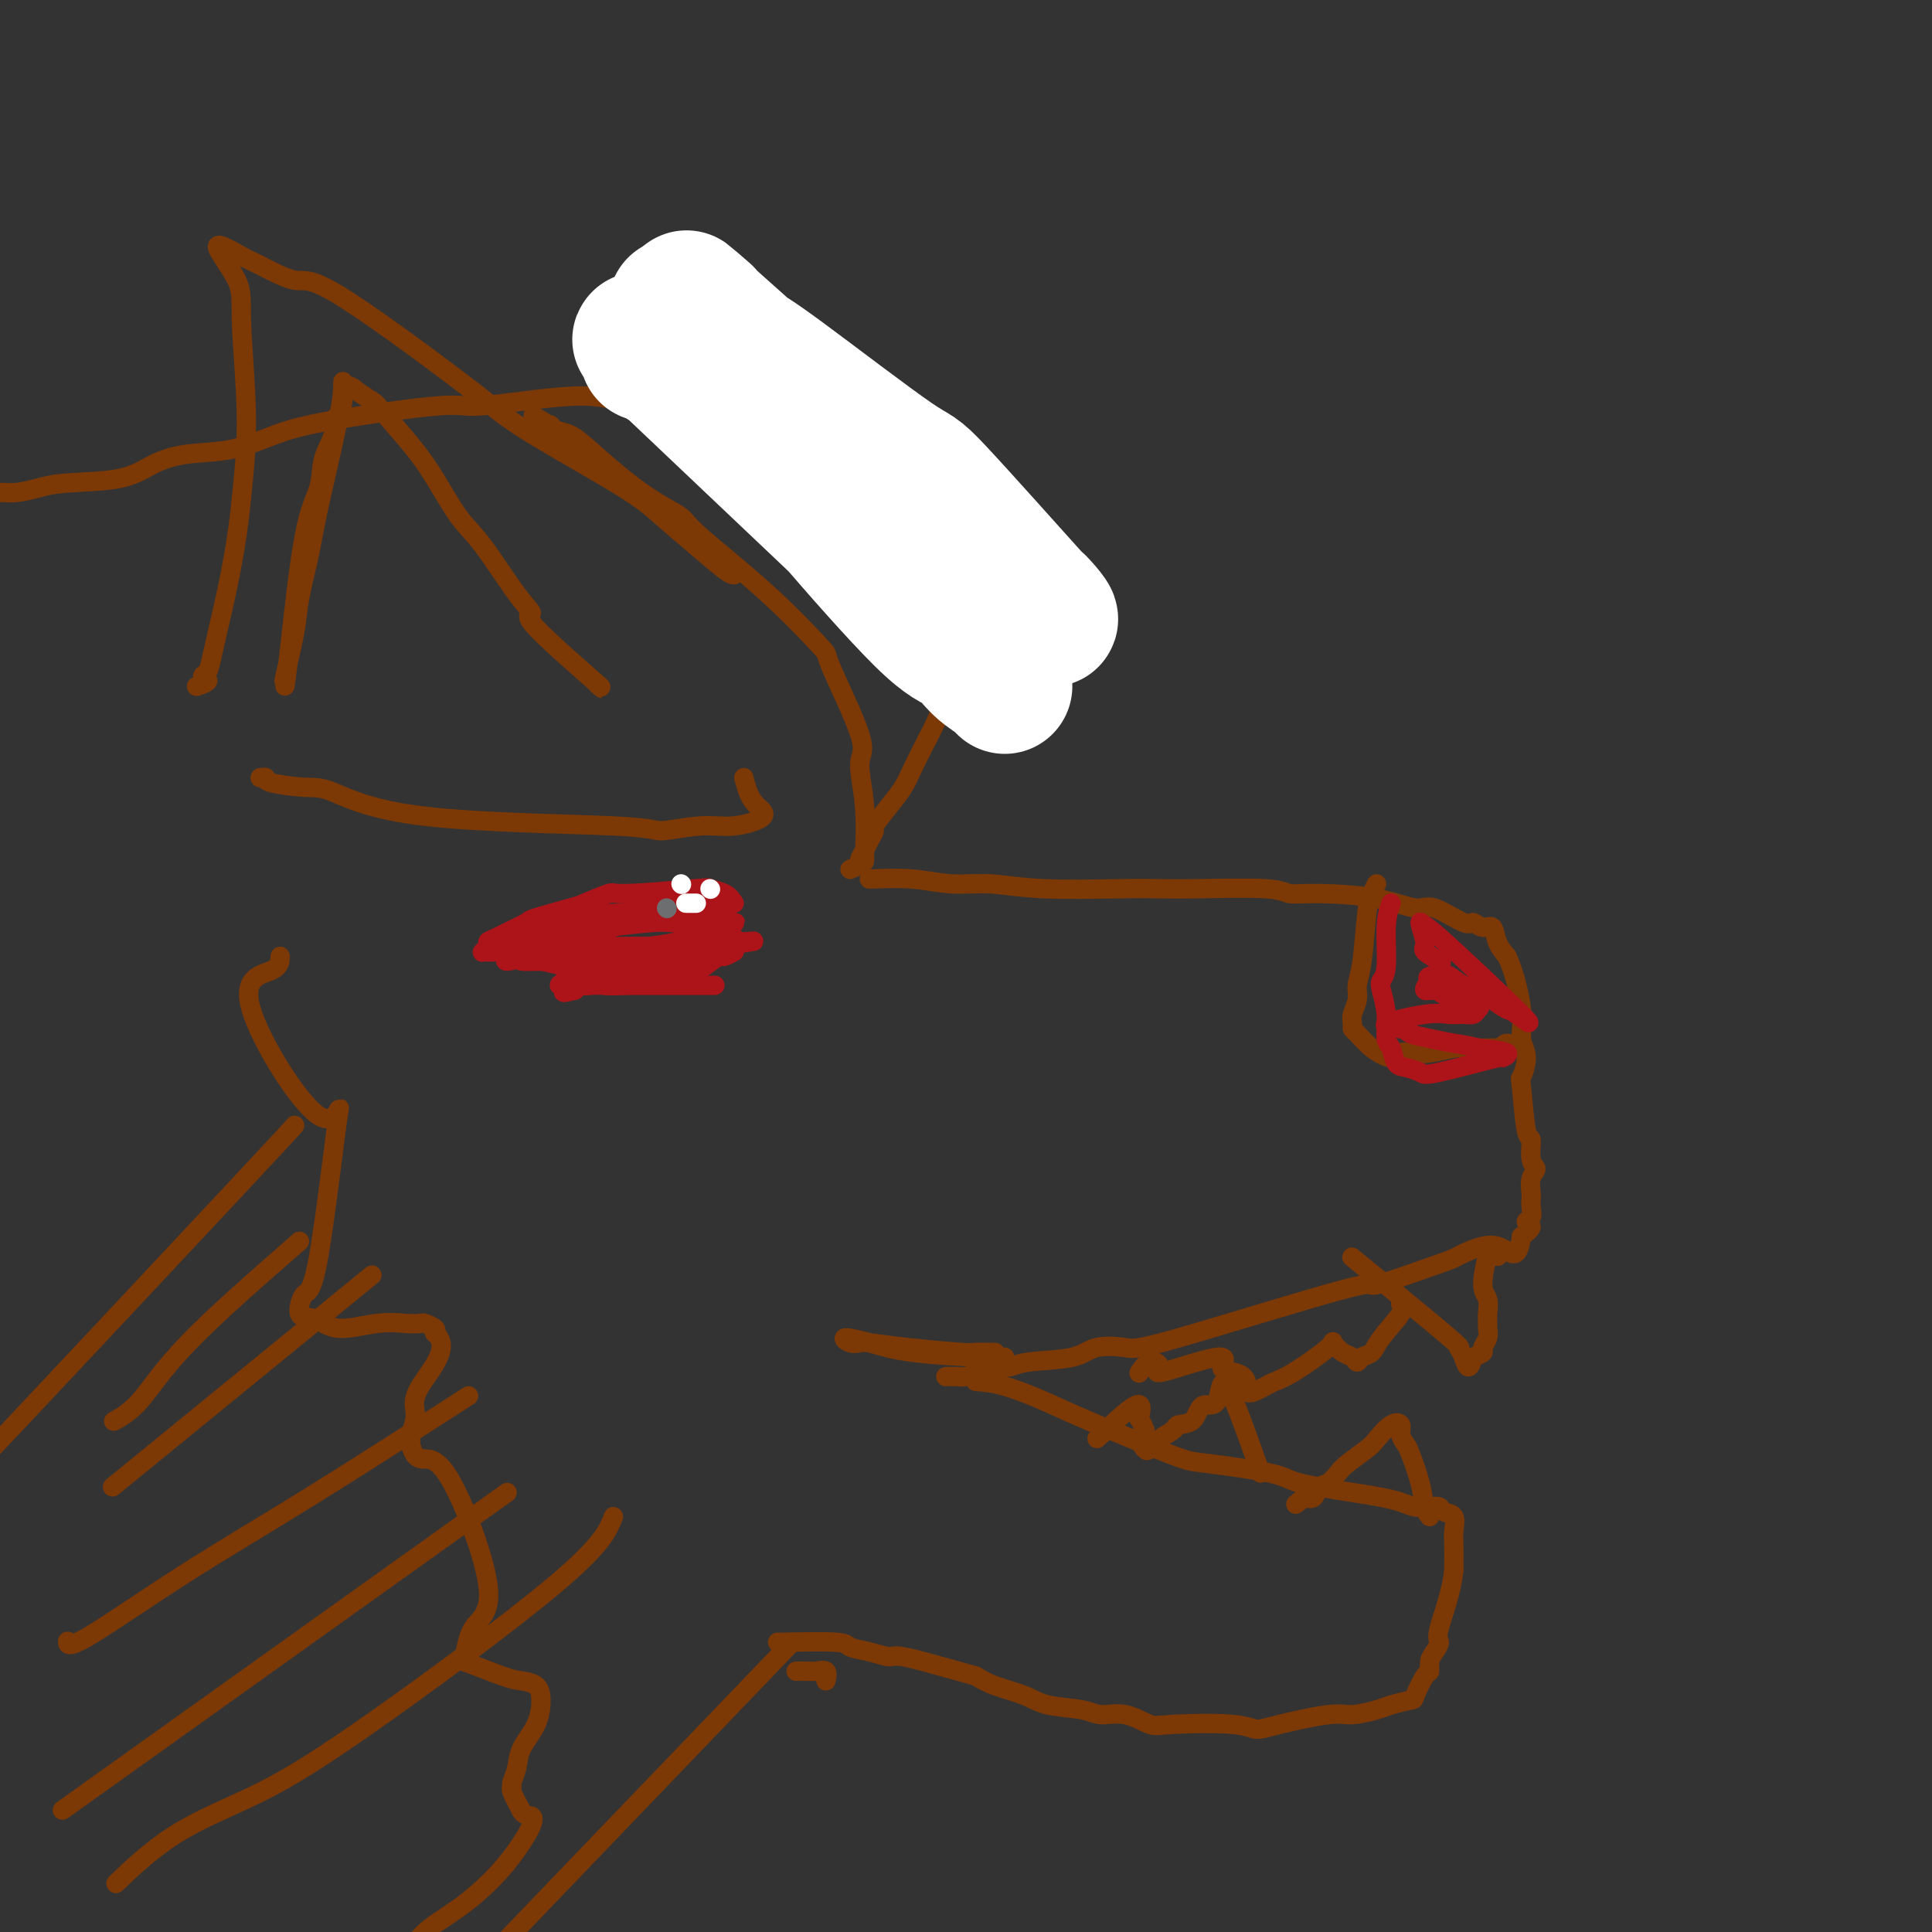 <svg viewBox='0 0 400 400' version='1.1' xmlns='http://www.w3.org/2000/svg' xmlns:xlink='http://www.w3.org/1999/xlink'><rect x="0" y="0" width="400" height="400" fill="#333333" stroke="none"/><g fill='none' stroke='#7C3805' stroke-width='4' stroke-linecap='round' stroke-linejoin='round'><path d='M180,182c3.082,-0.121 6.164,-0.243 9,0c2.836,0.243 5.425,0.850 8,1c2.575,0.150 5.134,-0.156 8,0c2.866,0.156 6.039,0.773 11,1c4.961,0.227 11.712,0.065 16,0c4.288,-0.065 6.114,-0.032 8,0c1.886,0.032 3.832,0.063 8,0c4.168,-0.063 10.559,-0.219 14,0c3.441,0.219 3.933,0.812 5,1c1.067,0.188 2.710,-0.029 6,0c3.290,0.029 8.229,0.304 12,1c3.771,0.696 6.375,1.813 8,2c1.625,0.187 2.271,-0.555 4,0c1.729,0.555 4.543,2.406 6,3c1.457,0.594 1.559,-0.070 2,0c0.441,0.070 1.221,0.874 2,1c0.779,0.126 1.556,-0.428 2,0c0.444,0.428 0.555,1.836 1,3c0.445,1.164 1.222,2.082 2,3'/><path d='M312,198c1.473,3.103 2.657,7.860 3,11c0.343,3.140 -0.154,4.664 0,6c0.154,1.336 0.960,2.484 1,4c0.040,1.516 -0.684,3.400 -1,4c-0.316,0.600 -0.223,-0.086 0,2c0.223,2.086 0.578,6.942 1,9c0.422,2.058 0.912,1.319 1,2c0.088,0.681 -0.225,2.784 0,4c0.225,1.216 0.988,1.547 1,2c0.012,0.453 -0.727,1.028 -1,2c-0.273,0.972 -0.078,2.341 0,3c0.078,0.659 0.040,0.610 0,1c-0.040,0.390 -0.083,1.221 0,2c0.083,0.779 0.290,1.508 0,2c-0.290,0.492 -1.078,0.748 -1,1c0.078,0.252 1.022,0.501 1,1c-0.022,0.499 -1.011,1.250 -2,2'/><path d='M315,256c-0.829,6.069 -2.402,2.741 -5,2c-2.598,-0.741 -6.223,1.105 -8,2c-1.777,0.895 -1.708,0.839 -5,2c-3.292,1.161 -9.946,3.539 -12,4c-2.054,0.461 0.490,-0.994 -7,1c-7.490,1.994 -25.014,7.437 -34,10c-8.986,2.563 -9.432,2.246 -11,2c-1.568,-0.246 -4.257,-0.420 -6,0c-1.743,0.420 -2.538,1.436 -5,2c-2.462,0.564 -6.589,0.677 -9,1c-2.411,0.323 -3.107,0.857 -4,1c-0.893,0.143 -1.984,-0.105 -3,0c-1.016,0.105 -1.957,0.564 -3,1c-1.043,0.436 -2.187,0.849 -3,1c-0.813,0.151 -1.296,0.041 -2,0c-0.704,-0.041 -1.630,-0.012 -2,0c-0.370,0.012 -0.185,0.006 0,0'/><path d='M202,286c1.775,0.151 3.550,0.302 6,1c2.450,0.698 5.574,1.944 8,3c2.426,1.056 4.154,1.921 9,4c4.846,2.079 12.809,5.373 17,7c4.191,1.627 4.609,1.588 8,2c3.391,0.412 9.755,1.276 13,2c3.245,0.724 3.372,1.308 6,2c2.628,0.692 7.757,1.492 11,2c3.243,0.508 4.599,0.724 6,1c1.401,0.276 2.846,0.613 4,1c1.154,0.387 2.015,0.823 3,1c0.985,0.177 2.092,0.095 3,0c0.908,-0.095 1.616,-0.204 2,0c0.384,0.204 0.443,0.720 1,1c0.557,0.280 1.613,0.322 2,1c0.387,0.678 0.104,1.990 0,3c-0.104,1.010 -0.030,1.717 0,3c0.030,1.283 0.015,3.141 0,5'/><path d='M301,325c-0.382,4.418 -2.336,9.465 -3,12c-0.664,2.535 -0.036,2.560 0,3c0.036,0.440 -0.520,1.295 -1,2c-0.480,0.705 -0.885,1.260 -1,2c-0.115,0.740 0.061,1.665 0,2c-0.061,0.335 -0.359,0.078 -1,1c-0.641,0.922 -1.624,3.022 -2,4c-0.376,0.978 -0.145,0.835 -1,1c-0.855,0.165 -2.794,0.639 -4,1c-1.206,0.361 -1.677,0.609 -3,1c-1.323,0.391 -3.497,0.924 -5,1c-1.503,0.076 -2.335,-0.306 -5,0c-2.665,0.306 -7.163,1.299 -10,2c-2.837,0.701 -4.015,1.108 -5,1c-0.985,-0.108 -1.779,-0.732 -5,-1c-3.221,-0.268 -8.868,-0.180 -12,0c-3.132,0.180 -3.748,0.452 -5,0c-1.252,-0.452 -3.140,-1.630 -5,-2c-1.860,-0.370 -3.691,0.067 -5,0c-1.309,-0.067 -2.097,-0.637 -4,-1c-1.903,-0.363 -4.923,-0.520 -7,-1c-2.077,-0.480 -3.213,-1.283 -5,-2c-1.787,-0.717 -4.225,-1.348 -6,-2c-1.775,-0.652 -2.888,-1.326 -4,-2'/><path d='M202,347c-8.833,-2.466 -12.915,-3.631 -15,-4c-2.085,-0.369 -2.174,0.059 -3,0c-0.826,-0.059 -2.389,-0.604 -4,-1c-1.611,-0.396 -3.269,-0.642 -4,-1c-0.731,-0.358 -0.536,-0.828 -3,-1c-2.464,-0.172 -7.586,-0.046 -10,0c-2.414,0.046 -2.118,0.013 -2,0c0.118,-0.013 0.059,-0.007 0,0'/><path d='M176,180c0.870,-0.358 1.740,-0.716 2,-1c0.260,-0.284 -0.090,-0.493 0,-1c0.090,-0.507 0.621,-1.310 1,-2c0.379,-0.690 0.605,-1.265 1,-2c0.395,-0.735 0.959,-1.629 1,-2c0.041,-0.371 -0.439,-0.218 0,-1c0.439,-0.782 1.798,-2.498 3,-4c1.202,-1.502 2.247,-2.789 3,-4c0.753,-1.211 1.215,-2.346 2,-4c0.785,-1.654 1.892,-3.827 3,-6'/><path d='M192,153c3.183,-5.990 3.140,-7.464 3,-8c-0.140,-0.536 -0.378,-0.135 0,-1c0.378,-0.865 1.374,-2.997 2,-5c0.626,-2.003 0.884,-3.877 1,-5c0.116,-1.123 0.089,-1.496 0,-2c-0.089,-0.504 -0.241,-1.138 0,-2c0.241,-0.862 0.874,-1.951 1,-3c0.126,-1.049 -0.257,-2.056 -1,-4c-0.743,-1.944 -1.847,-4.823 -2,-6c-0.153,-1.177 0.647,-0.652 1,-1c0.353,-0.348 0.261,-1.571 0,-3c-0.261,-1.429 -0.690,-3.066 -1,-4c-0.310,-0.934 -0.502,-1.166 -1,-2c-0.498,-0.834 -1.302,-2.271 -2,-4c-0.698,-1.729 -1.289,-3.751 -2,-5c-0.711,-1.249 -1.541,-1.727 -2,-2c-0.459,-0.273 -0.547,-0.343 -1,-1c-0.453,-0.657 -1.272,-1.902 -2,-3c-0.728,-1.098 -1.364,-2.049 -2,-3'/><path d='M184,89c-1.971,-3.212 -0.899,-1.242 -1,-1c-0.101,0.242 -1.374,-1.245 -2,-2c-0.626,-0.755 -0.605,-0.777 -2,-1c-1.395,-0.223 -4.207,-0.648 -5,-1c-0.793,-0.352 0.434,-0.632 -2,-1c-2.434,-0.368 -8.530,-0.825 -12,-1c-3.470,-0.175 -4.315,-0.067 -6,0c-1.685,0.067 -4.211,0.093 -7,0c-2.789,-0.093 -5.843,-0.304 -9,0c-3.157,0.304 -6.418,1.124 -9,1c-2.582,-0.124 -4.487,-1.191 -10,-1c-5.513,0.191 -14.635,1.641 -19,2c-4.365,0.359 -3.975,-0.374 -9,0c-5.025,0.374 -15.466,1.856 -22,3c-6.534,1.144 -9.161,1.949 -12,3c-2.839,1.051 -5.890,2.348 -9,3c-3.110,0.652 -6.280,0.661 -9,1c-2.720,0.339 -4.989,1.009 -7,2c-2.011,0.991 -3.764,2.303 -7,3c-3.236,0.697 -7.955,0.779 -11,1c-3.045,0.221 -4.416,0.581 -6,1c-1.584,0.419 -3.381,0.897 -5,1c-1.619,0.103 -3.061,-0.168 -4,0c-0.939,0.168 -1.375,0.777 -2,1c-0.625,0.223 -1.437,0.060 -2,0c-0.563,-0.060 -0.875,-0.017 -1,0c-0.125,0.017 -0.062,0.009 0,0'/><path d='M152,119c-0.345,-0.008 -0.691,-0.017 -2,-1c-1.309,-0.983 -3.582,-2.941 -6,-5c-2.418,-2.059 -4.981,-4.218 -7,-6c-2.019,-1.782 -3.492,-3.187 -8,-6c-4.508,-2.813 -12.050,-7.034 -17,-10c-4.950,-2.966 -7.308,-4.675 -9,-6c-1.692,-1.325 -2.718,-2.264 -9,-7c-6.282,-4.736 -17.822,-13.268 -24,-17c-6.178,-3.732 -6.996,-2.663 -9,-3c-2.004,-0.337 -5.193,-2.079 -7,-3c-1.807,-0.921 -2.231,-1.019 -4,-2c-1.769,-0.981 -4.883,-2.843 -5,-2c-0.117,0.843 2.762,4.391 4,7c1.238,2.609 0.833,4.279 1,9c0.167,4.721 0.905,12.492 1,19c0.095,6.508 -0.452,11.754 -1,17'/><path d='M50,103c-1.034,11.439 -3.619,22.035 -5,28c-1.381,5.965 -1.558,7.297 -2,8c-0.442,0.703 -1.149,0.776 -1,1c0.149,0.224 1.156,0.599 1,1c-0.156,0.401 -1.473,0.829 -2,1c-0.527,0.171 -0.263,0.086 0,0'/></g>
<g fill='none' stroke='#FFFFFF' stroke-width='28' stroke-linecap='round' stroke-linejoin='round'><path d='M146,65c-3.644,-3.159 -7.287,-6.318 2,2c9.287,8.318 31.506,28.114 46,41c14.494,12.886 21.263,18.862 23,20c1.737,1.138 -1.557,-2.563 -2,-3c-0.443,-0.437 1.965,2.389 -2,-2c-3.965,-4.389 -14.303,-15.994 -19,-21c-4.697,-5.006 -3.754,-3.414 -9,-7c-5.246,-3.586 -16.682,-12.350 -23,-17c-6.318,-4.650 -7.520,-5.186 -9,-6c-1.480,-0.814 -3.240,-1.907 -5,-3'/><path d='M148,69c-9.133,-6.686 -8.965,-6.902 -7,-4c1.965,2.902 5.726,8.922 10,15c4.274,6.078 9.062,12.216 12,16c2.938,3.784 4.027,5.216 9,11c4.973,5.784 13.831,15.920 19,21c5.169,5.080 6.651,5.105 8,6c1.349,0.895 2.567,2.659 4,4c1.433,1.341 3.083,2.257 4,3c0.917,0.743 1.102,1.312 1,1c-0.102,-0.312 -0.491,-1.506 -2,-3c-1.509,-1.494 -4.137,-3.287 -3,-2c1.137,1.287 6.039,5.653 -4,-4c-10.039,-9.653 -35.020,-33.327 -60,-57'/><path d='M139,76c-11.155,-10.372 -5.041,-3.801 -3,-2c2.041,1.801 0.011,-1.169 -1,-2c-1.011,-0.831 -1.003,0.477 -1,1c0.003,0.523 0.002,0.262 0,0'/></g>
<g fill='none' stroke='#7C3805' stroke-width='4' stroke-linecap='round' stroke-linejoin='round'><path d='M179,178c-0.043,0.456 -0.087,0.912 0,-1c0.087,-1.912 0.304,-6.193 0,-10c-0.304,-3.807 -1.129,-7.142 -1,-9c0.129,-1.858 1.211,-2.241 0,-6c-1.211,-3.759 -4.717,-10.893 -6,-14c-1.283,-3.107 -0.343,-2.185 -2,-4c-1.657,-1.815 -5.910,-6.367 -11,-11c-5.090,-4.633 -11.015,-9.349 -14,-12c-2.985,-2.651 -3.029,-3.239 -4,-4c-0.971,-0.761 -2.870,-1.695 -5,-3c-2.130,-1.305 -4.493,-2.980 -7,-5c-2.507,-2.020 -5.158,-4.384 -7,-6c-1.842,-1.616 -2.875,-2.485 -4,-3c-1.125,-0.515 -2.341,-0.677 -3,-1c-0.659,-0.323 -0.760,-0.807 -1,-1c-0.240,-0.193 -0.620,-0.097 -1,0'/><path d='M113,88c-4.578,-3.178 -2.022,-1.622 -1,-1c1.022,0.622 0.511,0.311 0,0'/><path d='M164,340c-30.000,31.250 -60.000,62.500 -72,75c-12.000,12.500 -6.000,6.250 0,0'/><path d='M71,79c-0.015,1.583 -0.030,3.166 -1,8c-0.970,4.834 -2.894,12.918 -4,18c-1.106,5.082 -1.392,7.160 -2,10c-0.608,2.840 -1.536,6.442 -2,9c-0.464,2.558 -0.462,4.074 -1,7c-0.538,2.926 -1.614,7.264 -2,9c-0.386,1.736 -0.082,0.872 0,1c0.082,0.128 -0.057,1.249 0,1c0.057,-0.249 0.310,-1.869 1,-8c0.690,-6.131 1.816,-16.775 3,-23c1.184,-6.225 2.425,-8.033 3,-10c0.575,-1.967 0.484,-4.093 1,-6c0.516,-1.907 1.640,-3.595 2,-5c0.360,-1.405 -0.045,-2.528 0,-3c0.045,-0.472 0.539,-0.292 1,-1c0.461,-0.708 0.889,-2.303 1,-3c0.111,-0.697 -0.094,-0.496 0,-1c0.094,-0.504 0.487,-1.713 1,-2c0.513,-0.287 1.147,0.346 2,1c0.853,0.654 1.927,1.327 3,2'/><path d='M77,83c0.926,0.575 0.740,0.514 2,2c1.260,1.486 3.964,4.519 6,7c2.036,2.481 3.403,4.409 5,7c1.597,2.591 3.425,5.843 5,8c1.575,2.157 2.897,3.217 5,6c2.103,2.783 4.987,7.288 7,10c2.013,2.712 3.155,3.630 3,4c-0.155,0.370 -1.609,0.192 1,3c2.609,2.808 9.279,8.602 12,11c2.721,2.398 1.492,1.399 1,1c-0.492,-0.399 -0.246,-0.200 0,0'/></g>
<g fill='none' stroke='#AD1419' stroke-width='4' stroke-linecap='round' stroke-linejoin='round'><path d='M152,187c-0.489,-0.741 -0.977,-1.483 -2,-2c-1.023,-0.517 -2.579,-0.811 -3,-1c-0.421,-0.189 0.293,-0.273 -3,0c-3.293,0.273 -10.592,0.903 -14,1c-3.408,0.097 -2.923,-0.340 -4,0c-1.077,0.340 -3.714,1.457 -5,2c-1.286,0.543 -1.222,0.512 -3,1c-1.778,0.488 -5.400,1.494 -7,2c-1.600,0.506 -1.179,0.513 -2,1c-0.821,0.487 -2.883,1.454 -4,2c-1.117,0.546 -1.289,0.672 -2,1c-0.711,0.328 -1.961,0.857 -2,1c-0.039,0.143 1.132,-0.102 4,-1c2.868,-0.898 7.434,-2.449 12,-4'/><path d='M117,190c4.947,-0.938 9.314,-0.784 12,-1c2.686,-0.216 3.693,-0.801 5,-1c1.307,-0.199 2.916,-0.011 4,0c1.084,0.011 1.643,-0.155 3,0c1.357,0.155 3.511,0.630 5,1c1.489,0.370 2.314,0.635 3,1c0.686,0.365 1.232,0.830 2,1c0.768,0.170 1.758,0.045 1,0c-0.758,-0.045 -3.263,-0.009 -5,0c-1.737,0.009 -2.705,-0.009 -4,0c-1.295,0.009 -2.918,0.045 -4,0c-1.082,-0.045 -1.624,-0.171 -4,0c-2.376,0.171 -6.587,0.640 -9,1c-2.413,0.360 -3.028,0.612 -5,1c-1.972,0.388 -5.300,0.912 -7,1c-1.700,0.088 -1.771,-0.261 -3,0c-1.229,0.261 -3.614,1.130 -6,2'/><path d='M105,196c-7.695,1.077 -3.434,1.268 -2,1c1.434,-0.268 0.040,-0.995 -1,-1c-1.040,-0.005 -1.726,0.713 -2,1c-0.274,0.287 -0.137,0.144 0,0'/><path d='M105,198c2.827,0.456 5.653,0.912 8,1c2.347,0.088 4.214,-0.191 6,0c1.786,0.191 3.490,0.851 5,1c1.510,0.149 2.827,-0.214 4,0c1.173,0.214 2.204,1.004 3,1c0.796,-0.004 1.359,-0.802 3,-1c1.641,-0.198 4.362,0.203 6,0c1.638,-0.203 2.194,-1.010 4,-2c1.806,-0.990 4.861,-2.163 6,-3c1.139,-0.837 0.360,-1.338 0,-1c-0.360,0.338 -0.303,1.513 -1,2c-0.697,0.487 -2.149,0.285 -5,1c-2.851,0.715 -7.100,2.347 -10,3c-2.900,0.653 -4.450,0.326 -6,0'/><path d='M128,200c-5.072,0.765 -6.752,0.177 -8,0c-1.248,-0.177 -2.063,0.057 -3,0c-0.937,-0.057 -1.995,-0.404 -3,-1c-1.005,-0.596 -1.956,-1.440 -3,-2c-1.044,-0.560 -2.180,-0.836 -3,-1c-0.820,-0.164 -1.323,-0.216 -1,0c0.323,0.216 1.472,0.699 3,1c1.528,0.301 3.434,0.421 7,1c3.566,0.579 8.792,1.618 12,2c3.208,0.382 4.398,0.107 6,0c1.602,-0.107 3.616,-0.047 5,0c1.384,0.047 2.139,0.082 3,0c0.861,-0.082 1.829,-0.280 2,0c0.171,0.280 -0.454,1.037 1,0c1.454,-1.037 4.987,-3.868 6,-5c1.013,-1.132 -0.493,-0.566 -2,0'/><path d='M150,195c0.167,-0.652 -1.414,0.217 -4,1c-2.586,0.783 -6.175,1.478 -9,2c-2.825,0.522 -4.885,0.871 -7,1c-2.115,0.129 -4.284,0.038 -7,0c-2.716,-0.038 -5.979,-0.024 -9,0c-3.021,0.024 -5.799,0.059 -6,0c-0.201,-0.059 2.174,-0.212 4,0c1.826,0.212 3.104,0.788 5,1c1.896,0.212 4.410,0.061 6,0c1.590,-0.061 2.254,-0.033 4,0c1.746,0.033 4.572,0.070 7,0c2.428,-0.070 4.457,-0.246 6,-1c1.543,-0.754 2.599,-2.085 4,-3c1.401,-0.915 3.146,-1.414 4,-2c0.854,-0.586 0.817,-1.260 1,-2c0.183,-0.740 0.588,-1.545 1,-2c0.412,-0.455 0.832,-0.558 0,-1c-0.832,-0.442 -2.916,-1.221 -5,-2'/><path d='M145,187c-1.064,-0.804 -1.222,-1.313 -5,0c-3.778,1.313 -11.174,4.448 -16,6c-4.826,1.552 -7.082,1.522 -9,2c-1.918,0.478 -3.498,1.463 -5,2c-1.502,0.537 -2.924,0.625 -4,1c-1.076,0.375 -1.804,1.035 -1,1c0.804,-0.035 3.141,-0.766 6,-1c2.859,-0.234 6.241,0.027 8,0c1.759,-0.027 1.895,-0.344 9,-1c7.105,-0.656 21.179,-1.651 26,-2c4.821,-0.349 0.389,-0.051 -4,1c-4.389,1.051 -8.734,2.855 -12,4c-3.266,1.145 -5.452,1.630 -7,2c-1.548,0.370 -2.456,0.625 -4,1c-1.544,0.375 -3.723,0.870 -5,1c-1.277,0.130 -1.650,-0.106 -2,0c-0.350,0.106 -0.675,0.553 -1,1'/><path d='M119,205c-5.146,1.321 -0.511,-0.378 2,-1c2.511,-0.622 2.897,-0.167 4,0c1.103,0.167 2.924,0.045 6,0c3.076,-0.045 7.409,-0.012 11,0c3.591,0.012 6.442,0.003 6,0c-0.442,-0.003 -4.177,0.001 -7,0c-2.823,-0.001 -4.735,-0.005 -7,0c-2.265,0.005 -4.883,0.020 -7,0c-2.117,-0.020 -3.733,-0.074 -5,0c-1.267,0.074 -2.185,0.276 -3,0c-0.815,-0.276 -1.527,-1.030 -2,-1c-0.473,0.030 -0.706,0.842 -1,1c-0.294,0.158 -0.650,-0.340 2,-1c2.650,-0.660 8.306,-1.483 12,-2c3.694,-0.517 5.426,-0.730 8,-1c2.574,-0.270 5.989,-0.598 8,-1c2.011,-0.402 2.618,-0.877 3,-1c0.382,-0.123 0.538,0.108 1,0c0.462,-0.108 1.231,-0.554 2,-1'/><path d='M152,197c-0.844,-1.311 -20.956,-1.089 -29,-1c-8.044,0.089 -4.022,0.044 0,0'/><path d='M150,190c-2.778,1.066 -5.556,2.132 -7,3c-1.444,0.868 -1.553,1.539 -3,2c-1.447,0.461 -4.232,0.713 -6,1c-1.768,0.287 -2.521,0.610 -4,1c-1.479,0.390 -3.686,0.847 -5,1c-1.314,0.153 -1.736,0.004 -3,0c-1.264,-0.004 -3.369,0.139 -5,0c-1.631,-0.139 -2.788,-0.559 -4,-1c-1.212,-0.441 -2.480,-0.902 -3,-1c-0.520,-0.098 -0.294,0.166 -1,0c-0.706,-0.166 -2.345,-0.762 -3,-1c-0.655,-0.238 -0.328,-0.119 0,0'/><path d='M142,202c-2.271,0.423 -4.542,0.845 -6,1c-1.458,0.155 -2.102,0.041 -3,0c-0.898,-0.041 -2.049,-0.011 -3,0c-0.951,0.011 -1.700,0.003 -2,0c-0.300,-0.003 -0.150,-0.002 0,0'/></g>
<g fill='none' stroke='#7C3805' stroke-width='4' stroke-linecap='round' stroke-linejoin='round'><path d='M154,161c0.477,1.837 0.953,3.674 2,5c1.047,1.326 2.663,2.142 2,3c-0.663,0.858 -3.606,1.758 -6,2c-2.394,0.242 -4.241,-0.174 -7,0c-2.759,0.174 -6.432,0.937 -8,1c-1.568,0.063 -1.030,-0.574 -10,-1c-8.970,-0.426 -27.446,-0.640 -39,-2c-11.554,-1.360 -16.185,-3.867 -19,-5c-2.815,-1.133 -3.812,-0.892 -6,-1c-2.188,-0.108 -5.566,-0.565 -7,-1c-1.434,-0.435 -0.925,-0.848 -1,-1c-0.075,-0.152 -0.736,-0.043 -1,0c-0.264,0.043 -0.132,0.022 0,0'/><path d='M310,260c0.000,0.000 0.100,0.100 0.1,0.1'/><path d='M309,258c-0.279,0.236 -0.558,0.473 -1,2c-0.442,1.527 -1.047,4.345 -1,6c0.047,1.655 0.746,2.148 1,3c0.254,0.852 0.064,2.063 0,3c-0.064,0.937 -0.002,1.599 0,2c0.002,0.401 -0.058,0.541 0,1c0.058,0.459 0.232,1.236 0,2c-0.232,0.764 -0.870,1.513 -1,2c-0.130,0.487 0.249,0.710 0,1c-0.249,0.290 -1.124,0.645 -2,1'/><path d='M305,281c-0.987,3.691 -1.455,1.417 -2,0c-0.545,-1.417 -1.167,-1.978 -1,-2c0.167,-0.022 1.122,0.494 -3,-3c-4.122,-3.494 -13.321,-10.998 -17,-14c-3.679,-3.002 -1.840,-1.501 0,0'/><path d='M296,314c-0.364,-0.448 -0.729,-0.896 -1,-2c-0.271,-1.104 -0.450,-2.863 -1,-5c-0.550,-2.137 -1.473,-4.652 -2,-6c-0.527,-1.348 -0.659,-1.528 -1,-2c-0.341,-0.472 -0.890,-1.236 -1,-2c-0.110,-0.764 0.220,-1.530 0,-2c-0.220,-0.470 -0.989,-0.646 -2,0c-1.011,0.646 -2.262,2.114 -3,3c-0.738,0.886 -0.961,1.192 -2,2c-1.039,0.808 -2.893,2.119 -4,3c-1.107,0.881 -1.465,1.333 -2,2c-0.535,0.667 -1.246,1.550 -2,2c-0.754,0.450 -1.549,0.467 -2,1c-0.451,0.533 -0.557,1.581 -1,2c-0.443,0.419 -1.221,0.210 -2,0'/><path d='M270,310c-3.000,2.500 -1.500,1.250 0,0'/><path d='M261,305c-2.813,-7.940 -5.626,-15.879 -7,-18c-1.374,-2.121 -1.308,1.578 -2,3c-0.692,1.422 -2.142,0.569 -3,1c-0.858,0.431 -1.123,2.147 -2,3c-0.877,0.853 -2.367,0.843 -3,1c-0.633,0.157 -0.409,0.481 -1,1c-0.591,0.519 -1.998,1.233 -3,2c-1.002,0.767 -1.598,1.587 -2,2c-0.402,0.413 -0.608,0.419 -1,0c-0.392,-0.419 -0.969,-1.263 -1,-2c-0.031,-0.737 0.485,-1.369 1,-2'/><path d='M237,296c-0.368,-1.069 -0.786,-1.742 -1,-2c-0.214,-0.258 -0.222,-0.100 0,-1c0.222,-0.900 0.675,-2.858 -1,-2c-1.675,0.858 -5.479,4.531 -7,6c-1.521,1.469 -0.761,0.735 0,0'/><path d='M290,270c0.407,0.365 0.813,0.729 0,2c-0.813,1.271 -2.847,3.447 -4,5c-1.153,1.553 -1.425,2.481 -2,3c-0.575,0.519 -1.455,0.629 -2,1c-0.545,0.371 -0.757,1.002 -1,1c-0.243,-0.002 -0.519,-0.639 -1,-1c-0.481,-0.361 -1.168,-0.448 -2,-1c-0.832,-0.552 -1.808,-1.571 -2,-2c-0.192,-0.429 0.402,-0.270 -1,1c-1.402,1.270 -4.798,3.650 -7,5c-2.202,1.350 -3.208,1.671 -4,2c-0.792,0.329 -1.369,0.665 -2,1c-0.631,0.335 -1.315,0.667 -2,1'/><path d='M260,288c-2.787,1.212 -1.754,-0.760 -2,-2c-0.246,-1.240 -1.770,-1.750 -3,-2c-1.230,-0.250 -2.167,-0.241 -2,-1c0.167,-0.759 1.439,-2.287 -1,-2c-2.439,0.287 -8.587,2.389 -11,3c-2.413,0.611 -1.090,-0.269 -1,-1c0.090,-0.731 -1.053,-1.312 -2,-1c-0.947,0.312 -1.699,1.518 -2,2c-0.301,0.482 -0.150,0.241 0,0'/><path d='M285,183c-0.331,0.660 -0.662,1.320 -1,2c-0.338,0.680 -0.683,1.379 -1,4c-0.317,2.621 -0.607,7.164 -1,10c-0.393,2.836 -0.890,3.965 -1,5c-0.110,1.035 0.169,1.978 0,3c-0.169,1.022 -0.784,2.125 -1,3c-0.216,0.875 -0.034,1.521 0,2c0.034,0.479 -0.079,0.790 0,1c0.079,0.210 0.352,0.319 1,1c0.648,0.681 1.673,1.935 3,3c1.327,1.065 2.956,1.942 4,2c1.044,0.058 1.501,-0.702 2,-1c0.499,-0.298 1.039,-0.132 2,0c0.961,0.132 2.343,0.232 4,0c1.657,-0.232 3.588,-0.794 5,-1c1.412,-0.206 2.303,-0.055 3,0c0.697,0.055 1.199,0.016 2,0c0.801,-0.016 1.900,-0.008 3,0'/><path d='M309,217c3.657,-0.233 2.300,0.185 2,0c-0.300,-0.185 0.458,-0.973 1,-1c0.542,-0.027 0.869,0.707 1,1c0.131,0.293 0.065,0.147 0,0'/></g>
<g fill='none' stroke='#AD1419' stroke-width='4' stroke-linecap='round' stroke-linejoin='round'><path d='M288,187c-0.451,1.290 -0.901,2.580 -1,5c-0.099,2.420 0.155,5.969 0,8c-0.155,2.031 -0.718,2.545 -1,3c-0.282,0.455 -0.283,0.850 0,2c0.283,1.150 0.851,3.053 1,5c0.149,1.947 -0.121,3.936 0,5c0.121,1.064 0.634,1.202 1,2c0.366,0.798 0.584,2.255 1,3c0.416,0.745 1.030,0.779 2,1c0.970,0.221 2.296,0.631 3,1c0.704,0.369 0.785,0.698 4,0c3.215,-0.698 9.563,-2.424 12,-3c2.437,-0.576 0.964,-0.001 1,0c0.036,0.001 1.582,-0.571 1,-1c-0.582,-0.429 -3.291,-0.714 -6,-1'/><path d='M306,217c-1.510,-0.488 -3.284,-0.707 -5,-1c-1.716,-0.293 -3.372,-0.661 -5,-1c-1.628,-0.339 -3.226,-0.651 -4,-1c-0.774,-0.349 -0.723,-0.735 -2,-1c-1.277,-0.265 -3.880,-0.410 -3,-1c0.880,-0.590 5.244,-1.625 8,-2c2.756,-0.375 3.905,-0.089 5,0c1.095,0.089 2.137,-0.018 3,0c0.863,0.018 1.546,0.160 2,0c0.454,-0.160 0.680,-0.621 1,-1c0.320,-0.379 0.733,-0.674 0,-1c-0.733,-0.326 -2.611,-0.681 -4,-1c-1.389,-0.319 -2.290,-0.601 -3,-1c-0.710,-0.399 -1.230,-0.915 -2,-1c-0.770,-0.085 -1.792,0.261 -2,0c-0.208,-0.261 0.396,-1.131 1,-2'/><path d='M296,203c-1.177,-1.125 0.880,-0.937 2,-1c1.120,-0.063 1.302,-0.377 2,0c0.698,0.377 1.912,1.446 3,2c1.088,0.554 2.049,0.595 3,1c0.951,0.405 1.892,1.174 3,2c1.108,0.826 2.383,1.709 3,2c0.617,0.291 0.577,-0.010 2,1c1.423,1.010 4.309,3.332 1,0c-3.309,-3.332 -12.813,-12.317 -17,-16c-4.187,-3.683 -3.058,-2.065 -3,-2c0.058,0.065 -0.954,-1.422 -1,-1c-0.046,0.422 0.874,2.752 1,4c0.126,1.248 -0.543,1.413 0,2c0.543,0.587 2.298,1.596 3,2c0.702,0.404 0.351,0.202 0,0'/></g>
<g fill='none' stroke='#7C3805' stroke-width='4' stroke-linecap='round' stroke-linejoin='round'><path d='M127,314c-1.133,2.899 -2.267,5.797 -12,14c-9.733,8.203 -28.067,21.709 -40,30c-11.933,8.291 -17.467,11.367 -23,14c-5.533,2.633 -11.067,4.824 -16,8c-4.933,3.176 -9.267,7.336 -11,9c-1.733,1.664 -0.867,0.832 0,0'/><path d='M105,309c-35.000,25.000 -70.000,50.000 -84,60c-14.000,10.000 -7.000,5.000 0,0'/><path d='M97,289c-11.577,7.450 -23.155,14.900 -33,21c-9.845,6.100 -17.959,10.852 -26,16c-8.041,5.148 -16.011,10.694 -20,13c-3.989,2.306 -3.997,1.373 -4,1c-0.003,-0.373 -0.002,-0.187 0,0'/><path d='M77,264c-20.417,16.667 -40.833,33.333 -49,40c-8.167,6.667 -4.083,3.333 0,0'/><path d='M62,257c-8.738,7.637 -17.476,15.274 -23,21c-5.524,5.726 -7.833,9.542 -10,12c-2.167,2.458 -4.190,3.560 -5,4c-0.810,0.440 -0.405,0.220 0,0'/><path d='M61,233c-0.524,0.607 -1.048,1.214 -13,14c-11.952,12.786 -35.333,37.750 -45,48c-9.667,10.250 -5.619,5.786 -4,4c1.619,-1.786 0.810,-0.893 0,0'/><path d='M58,198c-0.007,1.089 -0.014,2.177 -2,3c-1.986,0.823 -5.950,1.379 -4,8c1.950,6.621 9.813,19.305 14,22c4.187,2.695 4.699,-4.601 4,0c-0.699,4.601 -2.610,21.098 -4,29c-1.390,7.902 -2.260,7.210 -3,8c-0.740,0.790 -1.349,3.063 -1,4c0.349,0.937 1.656,0.538 3,1c1.344,0.462 2.726,1.783 5,2c2.274,0.217 5.440,-0.671 8,-1c2.560,-0.329 4.515,-0.099 6,0c1.485,0.099 2.501,0.068 3,0c0.499,-0.068 0.480,-0.172 1,0c0.520,0.172 1.577,0.621 2,1c0.423,0.379 0.211,0.690 0,1'/><path d='M90,276c3.692,2.808 -1.078,7.829 -3,11c-1.922,3.171 -0.998,4.491 -1,6c-0.002,1.509 -0.932,3.208 -1,5c-0.068,1.792 0.726,3.676 2,4c1.274,0.324 3.028,-0.911 6,4c2.972,4.911 7.163,15.967 8,22c0.837,6.033 -1.680,7.042 -3,9c-1.320,1.958 -1.443,4.866 -2,6c-0.557,1.134 -1.546,0.493 0,1c1.546,0.507 5.629,2.161 8,3c2.371,0.839 3.031,0.864 4,1c0.969,0.136 2.247,0.385 3,1c0.753,0.615 0.983,1.597 1,3c0.017,1.403 -0.177,3.227 -1,5c-0.823,1.773 -2.275,3.495 -3,5c-0.725,1.505 -0.725,2.793 -1,4c-0.275,1.207 -0.826,2.334 -1,3c-0.174,0.666 0.030,0.872 0,1c-0.030,0.128 -0.294,0.180 0,1c0.294,0.820 1.147,2.410 2,4'/><path d='M108,375c0.729,1.094 1.552,0.830 2,1c0.448,0.170 0.521,0.775 0,2c-0.521,1.225 -1.635,3.071 -3,5c-1.365,1.929 -2.980,3.940 -5,6c-2.020,2.060 -4.444,4.167 -7,6c-2.556,1.833 -5.242,3.391 -7,5c-1.758,1.609 -2.587,3.268 -4,4c-1.413,0.732 -3.410,0.536 -4,1c-0.590,0.464 0.226,1.586 0,2c-0.226,0.414 -1.493,0.118 -2,0c-0.507,-0.118 -0.253,-0.059 0,0'/><path d='M206,280c-0.101,0.006 -0.202,0.012 -1,0c-0.798,-0.012 -2.293,-0.042 -3,0c-0.707,0.042 -0.626,0.156 -3,0c-2.374,-0.156 -7.204,-0.582 -11,-1c-3.796,-0.418 -6.559,-0.828 -8,-1c-1.441,-0.172 -1.560,-0.106 -2,0c-0.440,0.106 -1.201,0.253 -2,0c-0.799,-0.253 -1.637,-0.905 -1,-1c0.637,-0.095 2.749,0.367 5,1c2.251,0.633 4.642,1.438 9,2c4.358,0.562 10.684,0.883 14,1c3.316,0.117 3.624,0.032 4,0c0.376,-0.032 0.822,-0.009 1,0c0.178,0.009 0.089,0.005 0,0'/><path d='M171,348c0.182,-0.845 0.364,-1.691 0,-2c-0.364,-0.309 -1.273,-0.083 -2,0c-0.727,0.083 -1.273,0.022 -2,0c-0.727,-0.022 -1.636,-0.006 -2,0c-0.364,0.006 -0.182,0.003 0,0'/></g>
<g fill='none' stroke='#6D6E70' stroke-width='4' stroke-linecap='round' stroke-linejoin='round'><path d='M138,188c0.000,0.000 0.100,0.100 0.1,0.1'/></g>
<g fill='none' stroke='#FFFFFF' stroke-width='4' stroke-linecap='round' stroke-linejoin='round'><path d='M147,184c0.000,0.000 0.100,0.100 0.1,0.1'/><path d='M142,187c0.833,0.000 1.667,0.000 2,0c0.333,0.000 0.167,0.000 0,0'/><path d='M141,183c0.000,0.000 0.100,0.100 0.1,0.1'/></g>
</svg>